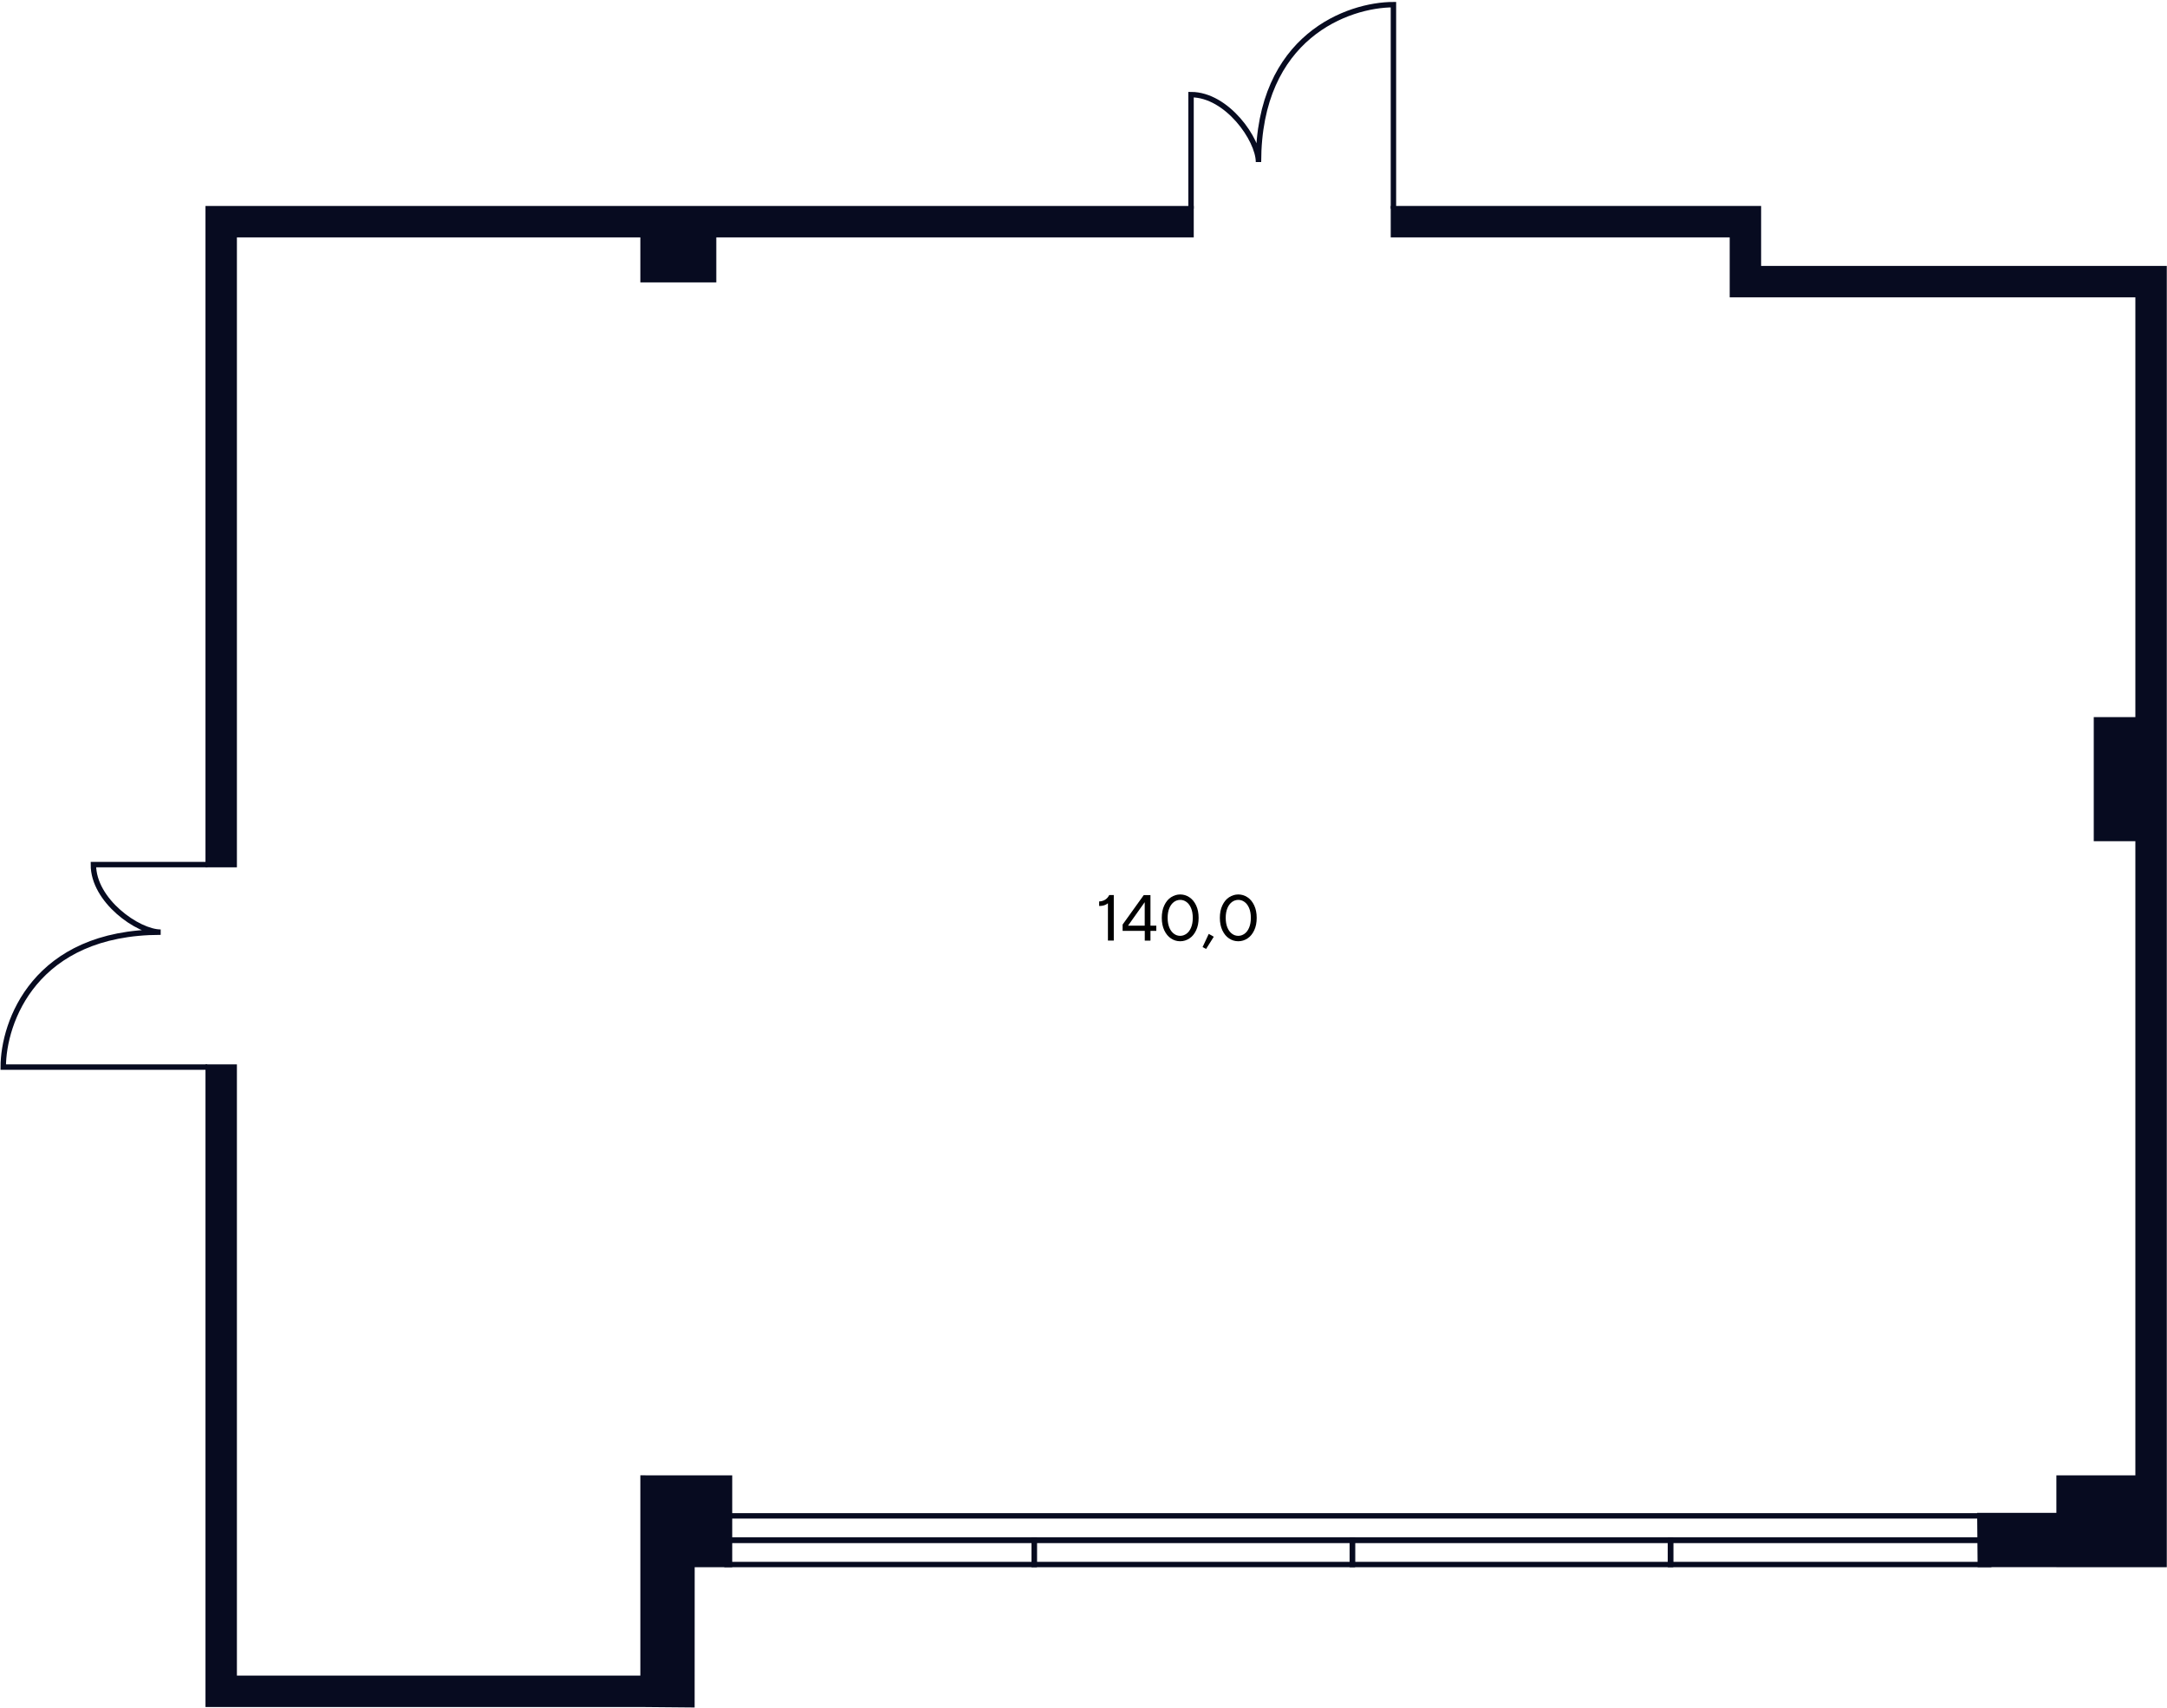 <?xml version="1.0" encoding="UTF-8"?>
<svg id="Office_x5F_02_x5F_10" xmlns="http://www.w3.org/2000/svg" viewBox="0 0 400 315.41">
  <defs>
    <style>
      .cls-1, .cls-2 {
        fill: #070b20;
      }

      .cls-1, .cls-2, .cls-3 {
        stroke: #070b20;
      }

      .cls-2 {
        stroke-miterlimit: 10;
      }

      .cls-3 {
        fill: none;
      }
    </style>
  </defs>
  <g id="Doors">
    <path id="Doors-2" data-name="Doors" class="cls-3" d="M38.3,159.64h-21.06c-.03,6.66,8.27,12.47,12.42,12.47-23.24,0-29.06,16.6-29.06,24.91h37.66"/>
    <path id="Doors-3" data-name="Doors" class="cls-3" d="M219.85,38.53v-21.06c6.64,0,12.45,8.3,12.45,12.45,0-23.24,16.6-29.06,24.91-29.06v37.66"/>
  </g>
  <g id="Windows">
    <rect class="cls-3" x="248.39" y="165.67" width="4.48" height="232.9" transform="translate(-31.48 532.75) rotate(-90)"/>
    <g>
      <path id="Rectangle_1384_x5F_2" class="cls-3" d="M367.09,288.87v-4.48s-58.73,0-58.73,0v4.48s58.73,0,58.73,0Z"/>
      <path id="Rectangle_1384_x5F_2-2" data-name="Rectangle_1384_x5F_2" class="cls-3" d="M308.36,288.87v-4.48s-58.73,0-58.73,0v4.48s58.73,0,58.73,0Z"/>
      <path id="Rectangle_1384_x5F_2-3" data-name="Rectangle_1384_x5F_2" class="cls-3" d="M249.63,288.87v-4.48s-58.73,0-58.73,0v4.48s58.73,0,58.73,0Z"/>
      <path id="Rectangle_1384_x5F_2-4" data-name="Rectangle_1384_x5F_2" class="cls-3" d="M190.9,288.87v-4.48s-56.71,0-56.71,0v4.48s56.71,0,56.71,0Z"/>
    </g>
  </g>
  <g id="Walls">
    <polygon class="cls-1" points="399.46 54.4 399.46 49.6 324.58 49.6 324.58 43.33 324.58 38.53 257.21 38.53 257.21 43.33 319.78 43.33 319.78 49.6 319.78 49.61 319.78 54.4 394.66 54.4 394.66 132.91 386.98 132.91 386.98 154.82 394.66 154.82 394.66 272.9 380.08 272.9 380.08 279.83 365.46 279.83 365.54 288.85 380.08 288.85 380.08 288.86 394.66 288.86 396.78 288.86 399.46 288.86 399.46 54.4"/>
    <g>
      <polygon class="cls-2" points="118.7 289.6 118.7 289.6 118.7 309.88 43.23 309.88 43.23 197.02 38.43 197.02 38.43 309.88 38.43 309.88 38.43 314.68 118.7 314.68 127.72 314.76 127.73 288.87 134.66 288.87 134.66 272.91 118.7 272.9 118.7 289.6"/>
      <polygon class="cls-2" points="43.23 38.53 38.43 38.53 38.43 38.53 38.43 43.33 38.43 43.33 38.43 159.64 43.23 159.64 43.23 43.33 118.7 43.33 118.7 47.29 118.7 51.64 123.04 51.64 127.38 51.64 131.72 51.64 131.72 47.29 131.72 43.33 219.85 43.33 219.85 38.53 43.23 38.53"/>
    </g>
  </g>
  <g id="Text">
    <g>
      <path d="M204.51,166.78c-.41.34-.95.5-1.62.5v-.84c.86-.04,1.48-.43,1.86-1.18h.84v8.4h-1.08v-6.89Z"/>
      <path d="M212.35,173.67h-1.04v-1.8h-4.09v-1.16l3.9-5.44h1.24v5.64h1.08v.96h-1.08v1.8ZM211.28,166.6l-3.06,4.31h3.08v-4.31h-.02Z"/>
      <path d="M216.15,173.27c-.52-.34-.93-.84-1.24-1.5-.31-.66-.46-1.42-.46-2.3s.15-1.65.46-2.3c.31-.66.72-1.16,1.24-1.5s1.09-.52,1.7-.52,1.18.17,1.7.52.93.84,1.24,1.5c.31.66.46,1.42.46,2.3s-.15,1.65-.46,2.3c-.31.66-.72,1.16-1.24,1.5-.52.34-1.08.52-1.7.52s-1.18-.17-1.7-.52ZM219,172.41c.36-.26.64-.63.85-1.13s.32-1.1.32-1.81-.11-1.31-.32-1.81-.5-.88-.85-1.13c-.36-.26-.74-.38-1.15-.38s-.8.13-1.15.38c-.35.26-.64.63-.85,1.13s-.32,1.1-.32,1.81.11,1.31.32,1.81.5.88.85,1.13c.35.26.74.38,1.15.38s.79-.13,1.15-.38Z"/>
      <path d="M224.05,172.95l-1.42,2.26-.65-.34,1.14-2.44.92.52Z"/>
      <path d="M226.87,173.27c-.52-.34-.93-.84-1.24-1.5-.31-.66-.46-1.42-.46-2.3s.15-1.65.46-2.3c.31-.66.72-1.16,1.24-1.5s1.09-.52,1.7-.52,1.18.17,1.7.52c.52.34.93.84,1.24,1.5.31.66.46,1.42.46,2.3s-.15,1.65-.46,2.3c-.31.66-.72,1.16-1.24,1.5-.52.34-1.08.52-1.7.52s-1.18-.17-1.7-.52ZM229.72,172.41c.36-.26.64-.63.85-1.13s.32-1.1.32-1.81-.11-1.31-.32-1.81-.5-.88-.85-1.13c-.36-.26-.74-.38-1.15-.38s-.8.13-1.15.38c-.35.26-.64.63-.85,1.13s-.32,1.1-.32,1.81.11,1.31.32,1.81.5.88.85,1.13c.35.26.74.38,1.15.38s.79-.13,1.15-.38Z"/>
    </g>
  </g>
</svg>